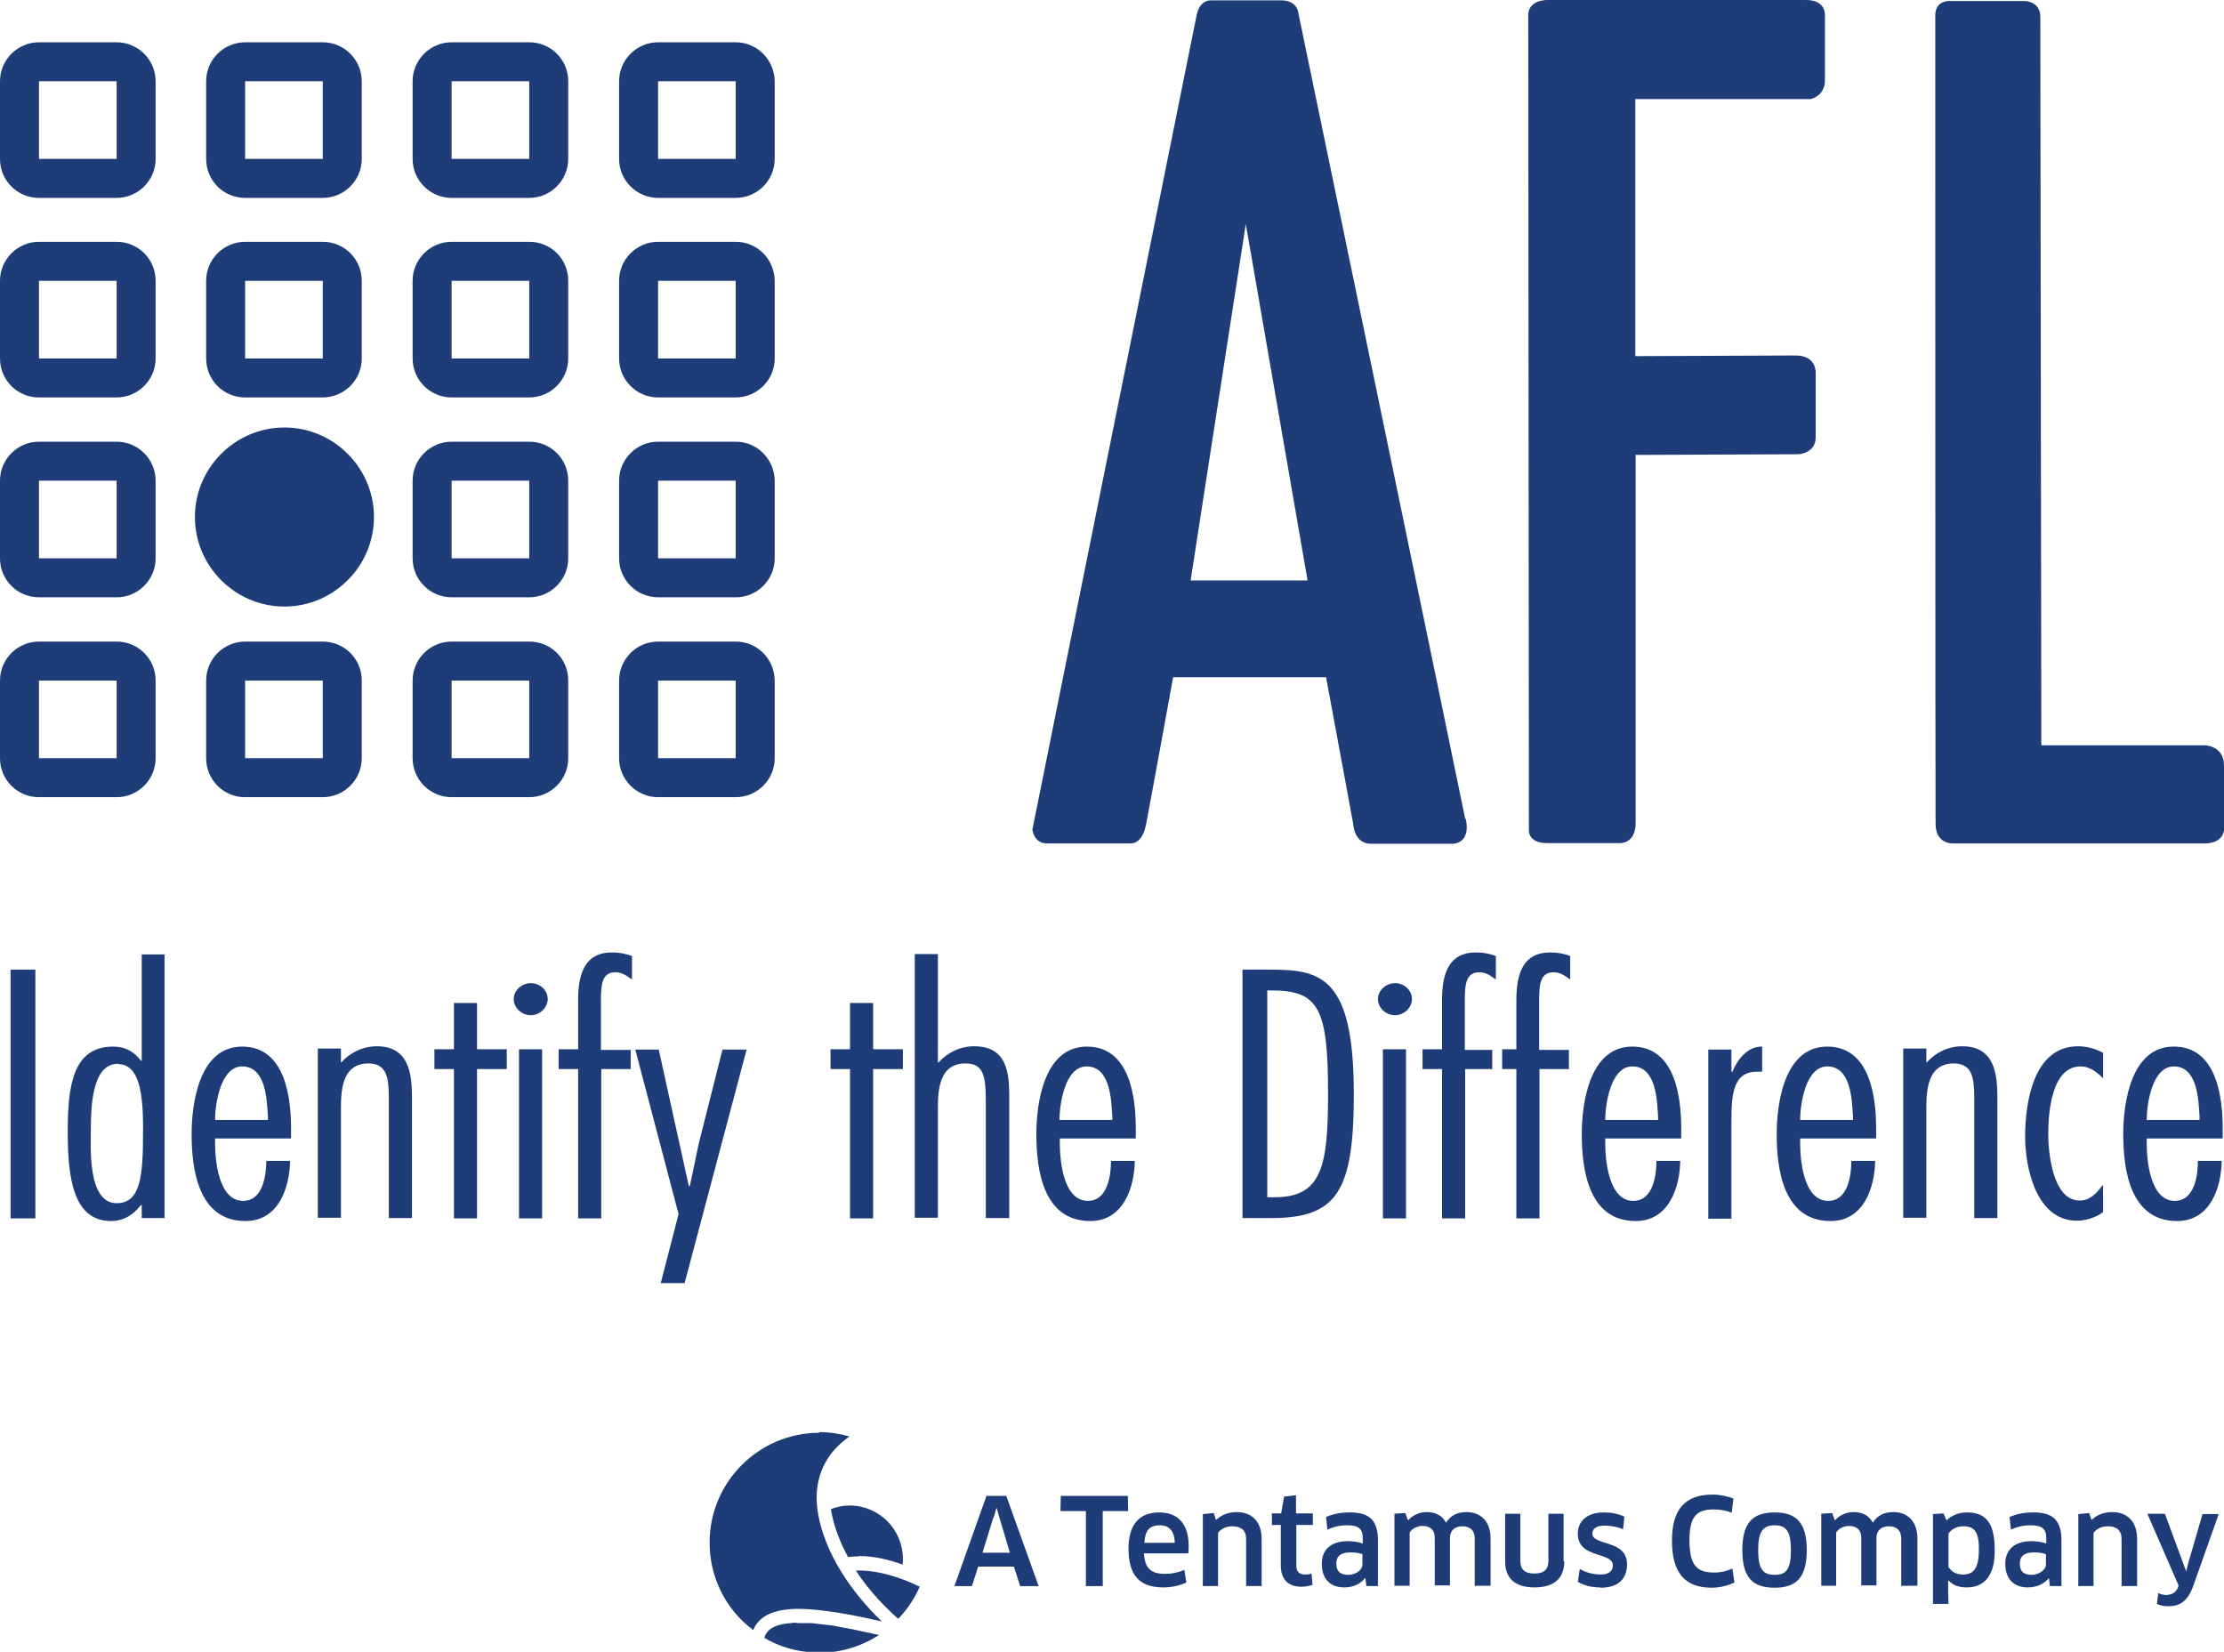 <?xml version="1.0" encoding="UTF-8"?>
<svg xmlns="http://www.w3.org/2000/svg" id="Layer_2" data-name="Layer 2" viewBox="0 0 67.32 50">
  <g>
    <path d="m26.01,47.1c.48,0,.96.13,1.31.26.01-.06.01-.11.01-.17,0-.89-.71-1.61-1.6-1.62h0c-.21,0-.39.04-.58.11.01.05.02.11.03.16.09.42.25.85.49,1.29.11-.01.23-.02.34-.02m-.11.42c.44.68.97,1.19,1.29,1.47.27-.28.49-.61.65-.97-.26-.13-1.1-.52-1.94-.49m-2.76,2.04c.46.27.98.42,1.53.44.69.04,1.36-.16,1.94-.53-.02,0-.04-.01-.05-.01l-.09-.02s-.04-.01-.05-.01l-.56-.12s-.03-.01-.04-.01l-.21-.04s-.04-.01-.06-.01l-.32-.06s-.04-.01-.06-.01l-.61-.07h-.39s-.1-.01-.1-.01c-.05,0-.09,0-.12.01-.34.02-.73.12-.81.44" fill="#1e3c77" stroke-width="0"></path>
    <path d="m24.8,43.37c-1.82,0-3.31,1.48-3.32,3.3-.01,1.05.48,2.05,1.32,2.67l.06-.12c.18-.3.53-.47,1.04-.51.08-.01.18-.01.27-.01.78,0,1.87.23,2.52.38-.61-.59-1.62-1.74-1.91-3.17-.23-1.13.24-1.83.66-2.21.09-.08.18-.15.27-.22-.28-.08-.59-.13-.9-.13h0Z" fill="#1e3c77" stroke-width="0"></path>
    <path d="m30.07,45.93l-.33,1.07h.83l-.32-1.07-.08-.28h-.01l-.08.28h0Zm.63,1.49h-1.09l-.19.59h-.53l.97-2.73h.6l.98,2.73h-.56l-.19-.59h0Z" fill="#1e3c77" stroke-width="0"></path>
    <polygon points="33.38 45.74 33.38 48.01 32.87 48.01 32.87 45.74 32.1 45.74 32.11 45.28 34.14 45.28 34.15 45.74 33.38 45.74" fill="#1e3c77" stroke-width="0"></polygon>
    <path d="m35.56,46.7c-.01-.38-.19-.53-.45-.53-.32,0-.45.16-.47.53h.92Zm-1.4.17c0-.7.31-1.09.93-1.09.54,0,.89.32.89,1.01,0,.07,0,.16-.01.23h-1.34c.02.46.22.62.63.62.22,0,.4-.04.59-.12l.06.38c-.19.09-.42.15-.7.15-.74,0-1.05-.39-1.05-1.18" fill="#1e3c77" stroke-width="0"></path>
    <path d="m37.72,48.01v-1.42c0-.27-.15-.39-.42-.39-.17,0-.34.07-.43.2v1.61h-.46v-2.18l.33-.03.07.21c.17-.16.38-.24.62-.24.46,0,.76.28.76.82v1.42h-.46s0,0,0,0Z" fill="#1e3c77" stroke-width="0"></path>
    <path d="m39.24,46.17v1.22c0,.2.1.27.28.27.06,0,.14-.01.18-.03l.03.34c-.07.03-.21.06-.34.06-.41,0-.62-.24-.62-.64v-1.23h-.27v-.35h.28l.09-.51.36-.04v.55h.51v.35h-.5,0Z" fill="#1e3c77" stroke-width="0"></path>
    <path d="m41.25,47.05c-.06-.03-.19-.06-.37-.06-.3,0-.43.12-.43.34,0,.26.16.34.36.34.23,0,.43-.15.43-.31v-.32h.01Zm.07.73h-.01c-.14.17-.35.27-.62.27-.4,0-.68-.23-.68-.72,0-.41.27-.68.79-.68.17,0,.33.03.45.07v-.17c0-.27-.13-.38-.46-.38-.24,0-.4.04-.61.13l-.04-.38c.22-.1.46-.14.73-.14.61,0,.84.27.84.85v1.38h-.35l-.03-.24h0Z" fill="#1e3c77" stroke-width="0"></path>
    <path d="m44.64,48.01v-1.43c0-.27-.15-.38-.38-.38-.21,0-.37.12-.37.35v1.44h-.46v-1.44c0-.26-.16-.36-.37-.36-.16,0-.32.08-.39.2v1.61h-.46v-2.18l.33-.02.08.22c.15-.16.35-.25.56-.25.28,0,.47.1.59.32.14-.22.35-.32.62-.32.42,0,.73.27.73.8v1.43h-.46v.02h0Z" fill="#1e3c77" stroke-width="0"></path>
    <path d="m47.35,47.26c0,.51-.3.79-.9.79s-.89-.28-.89-.79v-1.44h.46v1.43c0,.26.14.38.43.38s.42-.13.42-.38v-1.43h.46v1.44h0Z" fill="#1e3c77" stroke-width="0"></path>
    <path d="m48.44,48.05c-.27,0-.5-.06-.68-.17l.06-.39c.17.11.42.17.63.17.27,0,.37-.12.37-.28,0-.41-1.06-.2-1.06-.95,0-.38.27-.65.8-.65.22,0,.42.04.61.13l-.04.38c-.18-.08-.4-.11-.58-.11-.22,0-.35.09-.35.24,0,.38,1.05.17,1.05.93,0,.42-.24.71-.81.71" fill="#1e3c77" stroke-width="0"></path>
    <path d="m52.42,45.79c-.14-.06-.34-.1-.55-.1-.53,0-.73.23-.73.93,0,.75.21.98.75.98.21,0,.39-.05.55-.12l.06.42c-.18.09-.43.16-.68.16-.82,0-1.21-.45-1.21-1.43,0-.92.38-1.39,1.23-1.39.23,0,.48.06.63.12l-.05.42h0Z" fill="#1e3c77" stroke-width="0"></path>
    <path d="m53.72,47.67c.36,0,.49-.18.49-.75s-.14-.75-.49-.75-.5.18-.5.75.14.75.5.75m0,.39c-.68,0-.98-.32-.98-1.14s.31-1.14.98-1.14.97.33.97,1.14-.3,1.14-.97,1.14" fill="#1e3c77" stroke-width="0"></path>
    <path d="m57.55,48.01v-1.43c0-.27-.15-.38-.38-.38-.21,0-.37.12-.37.35v1.44h-.46v-1.44c0-.26-.16-.36-.37-.36-.16,0-.32.08-.39.2v1.61h-.45v-2.18l.33-.02.08.22c.15-.16.35-.25.56-.25.28,0,.47.1.59.32.14-.22.35-.32.62-.32.42,0,.73.27.73.8v1.43h-.47v.02h0Z" fill="#1e3c77" stroke-width="0"></path>
    <path d="m59.43,46.2c-.2,0-.35.08-.45.22v1.01c.08.13.22.23.43.23.3,0,.49-.14.49-.75.01-.56-.15-.71-.47-.71m.1,1.85c-.21,0-.4-.05-.55-.21h-.01v.3s.01.41.01.41h-.47v-2.72l.32-.02.09.21c.16-.15.37-.24.62-.24.54,0,.84.28.84,1.13.01.79-.32,1.14-.85,1.14" fill="#1e3c77" stroke-width="0"></path>
    <path d="m61.94,47.05c-.06-.03-.19-.06-.37-.06-.3,0-.43.12-.43.34,0,.26.15.34.36.34s.43-.15.43-.31v-.32h.01Zm.07.73h0c-.15.17-.36.27-.63.27-.4,0-.68-.23-.68-.72,0-.41.27-.68.79-.68.17,0,.33.03.45.07v-.17c0-.27-.13-.38-.46-.38-.24,0-.4.04-.61.13l-.04-.38c.22-.1.46-.14.73-.14.61,0,.84.27.84.85v1.38h-.35l-.03-.24h0Z" fill="#1e3c77" stroke-width="0"></path>
    <path d="m64.22,48.01v-1.42c0-.27-.15-.39-.42-.39-.17,0-.34.07-.43.2v1.61h-.46v-2.18l.33-.03.07.21c.17-.16.38-.24.62-.24.46,0,.76.28.76.82v1.42h-.46s0,0,0,0Z" fill="#1e3c77" stroke-width="0"></path>
    <path d="m65.94,48.01v-.03s-.94-2.16-.94-2.16h.53l.54,1.46.1.27h.01l.07-.28.42-1.44h.49l-.78,2.2c-.16.43-.39.59-.74.59-.13,0-.26-.02-.35-.07l.04-.33c.08.04.16.06.24.06.18-.01.3-.07.37-.26" fill="#1e3c77" stroke-width="0"></path>
  </g>
  <g>
    <path d="m1.06,36.88H.32v-7.53h.75v7.53h0Z" fill="#1e3c77" stroke-width="0"></path>
    <path d="m4.28,36.48h-.02c-.21.28-.51.48-.9.48-1.14,0-1.31-1.3-1.31-2.69s.15-2.59,1.37-2.59c.38,0,.63.15.85.43h.02v-3.22h.69v7.98h-.69v-.4h0Zm-.71-4.28c-.78,0-.82,1.28-.82,2.01,0,.48-.11,2.21.78,2.21.74,0,.8-.85.8-2.19.01-1.16-.12-2.02-.76-2.02h0Z" fill="#1e3c77" stroke-width="0"></path>
    <path d="m6.51,34.45v.15c0,.51.1,1.75.85,1.75.61,0,.7-.8.7-1.21h.72c-.01.78-.33,1.82-1.35,1.82-1.44,0-1.63-1.59-1.63-2.63,0-.91.22-2.65,1.53-2.65s1.48,1.56,1.48,2.47v.31h-2.31Zm1.6-.55v-.09c-.03-.49-.05-1.53-.78-1.53-.66,0-.82,1.16-.82,1.62h1.59s0-.01,0-.01Z" fill="#1e3c77" stroke-width="0"></path>
    <path d="m10.33,32.16c.27-.3.65-.49,1.08-.49.97,0,1.06.84,1.06,1.53v3.67h-.7v-3.6c0-.61-.04-1.08-.62-1.08-.79,0-.83.81-.83,1.35v3.32h-.7v-5.12h.7v.42h0Z" fill="#1e3c77" stroke-width="0"></path>
    <path d="m15.34,32.36h-.9v4.52h-.7v-4.52h-.59v-.6h.59v-1.4h.7v1.4h.9v.6Z" fill="#1e3c77" stroke-width="0"></path>
    <path d="m16.07,30.73c-.28,0-.52-.22-.52-.49,0-.26.24-.48.52-.48s.51.22.51.48-.24.49-.51.49Zm.34,6.15h-.7v-5.12h.7v5.12Z" fill="#1e3c77" stroke-width="0"></path>
    <path d="m19.1,32.36h-.9v4.52h-.7v-4.52h-.59v-.6h.59v-1.5c0-.86.25-1.43,1.02-1.43.21,0,.41.03.61.11v.71c-.15-.11-.3-.22-.5-.22-.38,0-.44.31-.44.82v1.53h.9v.6h.01Z" fill="#1e3c77" stroke-width="0"></path>
    <path d="m20.73,38.84h-.73l.54-2.09-1.31-4.98h.71l.91,4.13h.03c.1-.44.18-.88.28-1.32l.71-2.81h.73l-1.88,7.08h0Z" fill="#1e3c77" stroke-width="0"></path>
    <path d="m27.33,32.36h-.9v4.52h-.7v-4.52h-.59v-.6h.59v-1.4h.7v1.4h.9v.6Z" fill="#1e3c77" stroke-width="0"></path>
    <path d="m28.41,32.16c.27-.3.65-.49,1.08-.49,1,0,1.06.82,1.06,1.53v3.67h-.71v-3.56c0-.8-.1-1.12-.62-1.12-.79,0-.83.81-.83,1.35v3.32h-.7v-7.98h.7v3.28h.01,0Z" fill="#1e3c77" stroke-width="0"></path>
    <path d="m32.08,34.45v.15c0,.51.1,1.75.85,1.75.61,0,.7-.8.7-1.21h.72c-.01.78-.33,1.82-1.35,1.82-1.44,0-1.63-1.59-1.63-2.63,0-.91.22-2.65,1.53-2.65s1.48,1.56,1.48,2.47v.31h-2.31Zm1.59-.55v-.09c-.03-.49-.05-1.53-.78-1.53-.66,0-.82,1.16-.82,1.62h1.59Z" fill="#1e3c77" stroke-width="0"></path>
    <path d="m37.61,29.35h.82c1.53,0,2.55.18,2.55,3.76,0,2.95-.51,3.76-2.49,3.76h-.88v-7.53h0Zm.75,6.89h.22c1.44,0,1.62-.95,1.62-3.13,0-2.59-.28-3.13-1.71-3.13h-.13v6.25h0Z" fill="#1e3c77" stroke-width="0"></path>
    <path d="m42.23,30.73c-.28,0-.52-.22-.52-.49,0-.26.24-.48.52-.48s.51.22.51.48-.24.49-.51.49Zm.33,6.15h-.7v-5.12h.7v5.12Z" fill="#1e3c77" stroke-width="0"></path>
    <path d="m45.18,32.36h-.83v4.52h-.7v-4.52h-.59v-.6h.59v-1.5c0-.86.25-1.43,1.02-1.43.21,0,.41.03.61.11v.71c-.15-.11-.3-.22-.5-.22-.38,0-.44.31-.44.82v1.53h.83v.6h.01Z" fill="#1e3c77" stroke-width="0"></path>
    <path d="m47.5,32.36h-.9v4.52h-.7v-4.52h-.43v-.6h.43v-1.5c0-.86.25-1.43,1.02-1.43.21,0,.41.03.61.11v.71c-.15-.11-.3-.22-.5-.22-.38,0-.44.31-.44.82v1.53h.9v.6h.01Z" fill="#1e3c77" stroke-width="0"></path>
    <path d="m48.59,34.45v.15c0,.51.1,1.75.85,1.75.61,0,.7-.8.7-1.21h.72c-.01.78-.33,1.82-1.35,1.82-1.44,0-1.63-1.59-1.63-2.63,0-.91.22-2.65,1.53-2.65s1.48,1.56,1.48,2.47v.31h-2.31Zm1.6-.55v-.09c-.03-.49-.05-1.53-.78-1.53-.66,0-.82,1.16-.82,1.62h1.59Z" fill="#1e3c77" stroke-width="0"></path>
    <path d="m52.42,32.44h.02c.15-.36.45-.77.9-.76v.76h-.14c-.72-.01-.79.64-.79,1.46v2.99h-.7v-5.12h.7v.68h0Z" fill="#1e3c77" stroke-width="0"></path>
    <path d="m54.49,34.45v.15c0,.51.1,1.75.85,1.75.61,0,.7-.8.7-1.21h.72c-.01.78-.33,1.82-1.35,1.82-1.44,0-1.63-1.59-1.63-2.63,0-.91.22-2.65,1.53-2.65s1.48,1.56,1.48,2.47v.31h-2.31Zm1.6-.55v-.09c-.03-.49-.05-1.53-.78-1.53-.66,0-.82,1.16-.82,1.62h1.59Z" fill="#1e3c77" stroke-width="0"></path>
    <path d="m58.32,32.16c.27-.3.65-.49,1.08-.49.97,0,1.06.84,1.06,1.53v3.67h-.7v-3.6c0-.61-.04-1.08-.62-1.08-.79,0-.83.81-.83,1.35v3.32h-.7v-5.12h.7v.42h0Z" fill="#1e3c77" stroke-width="0"></path>
    <path d="m63.64,32.62c-.17-.17-.39-.34-.66-.34-.9,0-.98,1.46-.98,2.05,0,.51.12,2.01.95,2.01.32,0,.52-.23.69-.46h.02v.81c-.21.16-.52.26-.79.26-1.26,0-1.57-1.66-1.57-2.54,0-.96.22-2.74,1.6-2.74.26,0,.53.07.76.2v.77h-.01Z" fill="#1e3c77" stroke-width="0"></path>
    <path d="m64.98,34.45v.15c0,.51.1,1.75.85,1.75.61,0,.7-.8.7-1.21h.72c-.01.78-.33,1.82-1.35,1.82-1.44,0-1.63-1.59-1.63-2.63,0-.91.22-2.65,1.53-2.65s1.48,1.56,1.48,2.47v.31h-2.31Zm1.6-.55v-.09c-.03-.49-.05-1.53-.78-1.53-.66,0-.82,1.16-.82,1.62h1.59Z" fill="#1e3c77" stroke-width="0"></path>
  </g>
  <path d="m3.53,4.81H1.18v-2.35h2.35v2.35h0Zm0-3.53H1.18c-.65,0-1.18.53-1.18,1.18v2.35c0,.65.52,1.18,1.18,1.18h2.35c.65,0,1.18-.53,1.18-1.18v-2.35c0-.65-.53-1.18-1.18-1.18" fill="#1e3c77" stroke-width="0"></path>
  <path d="m9.77,4.81h-2.35v-2.35h2.35v2.35Zm0-3.53h-2.35c-.65,0-1.18.53-1.18,1.18v2.35c0,.65.52,1.18,1.18,1.18h2.35c.65,0,1.18-.53,1.18-1.18v-2.35c0-.65-.53-1.18-1.18-1.18" fill="#1e3c77" stroke-width="0"></path>
  <path d="m16.02,4.81h-2.35v-2.35h2.35v2.35Zm0-3.53h-2.35c-.65,0-1.18.53-1.18,1.18v2.35c0,.65.53,1.18,1.18,1.18h2.35c.65,0,1.18-.53,1.18-1.18v-2.35c0-.65-.52-1.18-1.18-1.18" fill="#1e3c77" stroke-width="0"></path>
  <path d="m22.27,4.81h-2.35v-2.35h2.35v2.35Zm0-3.53h-2.35c-.65,0-1.18.53-1.18,1.18v2.35c0,.65.53,1.18,1.18,1.18h2.35c.65,0,1.18-.53,1.18-1.18v-2.35c-.01-.65-.53-1.18-1.18-1.18" fill="#1e3c77" stroke-width="0"></path>
  <path d="m3.53,10.85H1.18v-2.35h2.35v2.35h0Zm0-3.53H1.18c-.65,0-1.18.53-1.18,1.18v2.35c0,.65.52,1.18,1.18,1.18h2.35c.65,0,1.18-.53,1.18-1.18v-2.35c0-.66-.53-1.18-1.18-1.18" fill="#1e3c77" stroke-width="0"></path>
  <path d="m9.77,10.85h-2.35v-2.35h2.35v2.35Zm0-3.53h-2.35c-.65,0-1.18.53-1.18,1.18v2.35c0,.65.52,1.18,1.18,1.18h2.35c.65,0,1.18-.53,1.18-1.18v-2.35c0-.66-.53-1.18-1.18-1.18" fill="#1e3c77" stroke-width="0"></path>
  <path d="m16.02,10.85h-2.35v-2.35h2.35v2.35Zm0-3.53h-2.35c-.65,0-1.18.53-1.18,1.18v2.35c0,.65.53,1.18,1.18,1.18h2.35c.65,0,1.18-.53,1.18-1.18v-2.35c0-.66-.52-1.18-1.18-1.18" fill="#1e3c77" stroke-width="0"></path>
  <path d="m22.27,10.85h-2.35v-2.35h2.35v2.35Zm0-3.53h-2.35c-.65,0-1.18.53-1.18,1.18v2.35c0,.65.53,1.18,1.18,1.18h2.35c.65,0,1.18-.53,1.18-1.18v-2.35c-.01-.66-.53-1.18-1.18-1.18" fill="#1e3c77" stroke-width="0"></path>
  <path d="m3.53,16.9H1.18v-2.35h2.35v2.35h0Zm0-3.53H1.18c-.65,0-1.18.53-1.18,1.18v2.35c0,.65.52,1.18,1.18,1.18h2.35c.65,0,1.18-.53,1.18-1.18v-2.35c0-.65-.53-1.18-1.18-1.18" fill="#1e3c77" stroke-width="0"></path>
  <path d="m16.02,16.9h-2.35v-2.35h2.35v2.35Zm0-3.53h-2.35c-.65,0-1.18.53-1.18,1.18v2.35c0,.65.53,1.18,1.18,1.18h2.35c.65,0,1.18-.53,1.18-1.18v-2.35c0-.65-.52-1.18-1.18-1.18" fill="#1e3c77" stroke-width="0"></path>
  <path d="m22.27,16.9h-2.35v-2.35h2.35v2.35Zm0-3.53h-2.35c-.65,0-1.18.53-1.18,1.18v2.35c0,.65.53,1.18,1.18,1.18h2.35c.65,0,1.18-.53,1.18-1.18v-2.35c-.01-.65-.53-1.18-1.18-1.18" fill="#1e3c77" stroke-width="0"></path>
  <path d="m3.53,22.95H1.18v-2.35h2.35v2.35h0Zm0-3.53H1.18c-.65,0-1.18.53-1.18,1.18v2.35c0,.65.52,1.18,1.18,1.18h2.35c.65,0,1.18-.53,1.18-1.18v-2.35c0-.66-.53-1.18-1.18-1.18" fill="#1e3c77" stroke-width="0"></path>
  <path d="m9.77,22.95h-2.35v-2.35h2.35v2.35Zm0-3.53h-2.35c-.65,0-1.18.53-1.18,1.18v2.35c0,.65.52,1.18,1.18,1.18h2.35c.65,0,1.18-.53,1.18-1.18v-2.35c0-.66-.53-1.18-1.18-1.18" fill="#1e3c77" stroke-width="0"></path>
  <path d="m16.02,22.95h-2.35v-2.35h2.35v2.35Zm0-3.53h-2.35c-.65,0-1.18.53-1.18,1.18v2.35c0,.65.53,1.18,1.18,1.18h2.35c.65,0,1.18-.53,1.18-1.18v-2.35c0-.66-.52-1.18-1.18-1.18" fill="#1e3c77" stroke-width="0"></path>
  <path d="m22.27,22.95h-2.35v-2.35h2.35v2.35Zm0-3.53h-2.35c-.65,0-1.18.53-1.18,1.18v2.35c0,.65.53,1.18,1.18,1.18h2.35c.65,0,1.18-.53,1.18-1.18v-2.35c-.01-.66-.53-1.18-1.18-1.18" fill="#1e3c77" stroke-width="0"></path>
  <path d="m11.32,15.65c0,1.49-1.22,2.71-2.71,2.71s-2.71-1.22-2.71-2.71,1.22-2.71,2.71-2.71,2.71,1.22,2.71,2.71Z" fill="#1e3c77" stroke-width="0"></path>
  <path d="m44.35,24.78c-.15-.76-5.05-24.39-5.05-24.39,0,0-.02-.38-.53-.38h-2.11c-.38,0-.44.46-.44.46l-4.97,24.64s.04.42.44.42h2.54s.34.04.46-.57.82-4.46.82-4.46h4.63l.82,4.43s.02.61.53.61h2.48s.56.02.4-.75h0Zm-8.31-7.21l1.67-10.79,1.87,10.79h-3.54Z" fill="#1e3c77" stroke-width="0"></path>
  <path d="m46.83,0s-.57-.01-.57.46.02,24.64.02,24.64c0,0-.06.42.55.42h2.19s.49.04.49-.61v-11.14l4.92-.02s.53-.02.53-.51v-1.95s.04-.53-.61-.53-4.85.02-4.85.02V3h5.3s.44-.08.44-.57V.46S55.28,0,54.67,0h-7.84Z" fill="#1e3c77" stroke-width="0"></path>
  <path d="m58.58.46s-.02-.43.43-.43h2.27s.48,0,.48.48.03,22.05.03,22.05h4.94s.59,0,.59.61v1.94s0,.42-.59.42h-7.63s-.51.02-.51-.59c-.01-.61-.01-24.47-.01-24.47h0Z" fill="#1e3c77" stroke-width="0"></path>
</svg>
